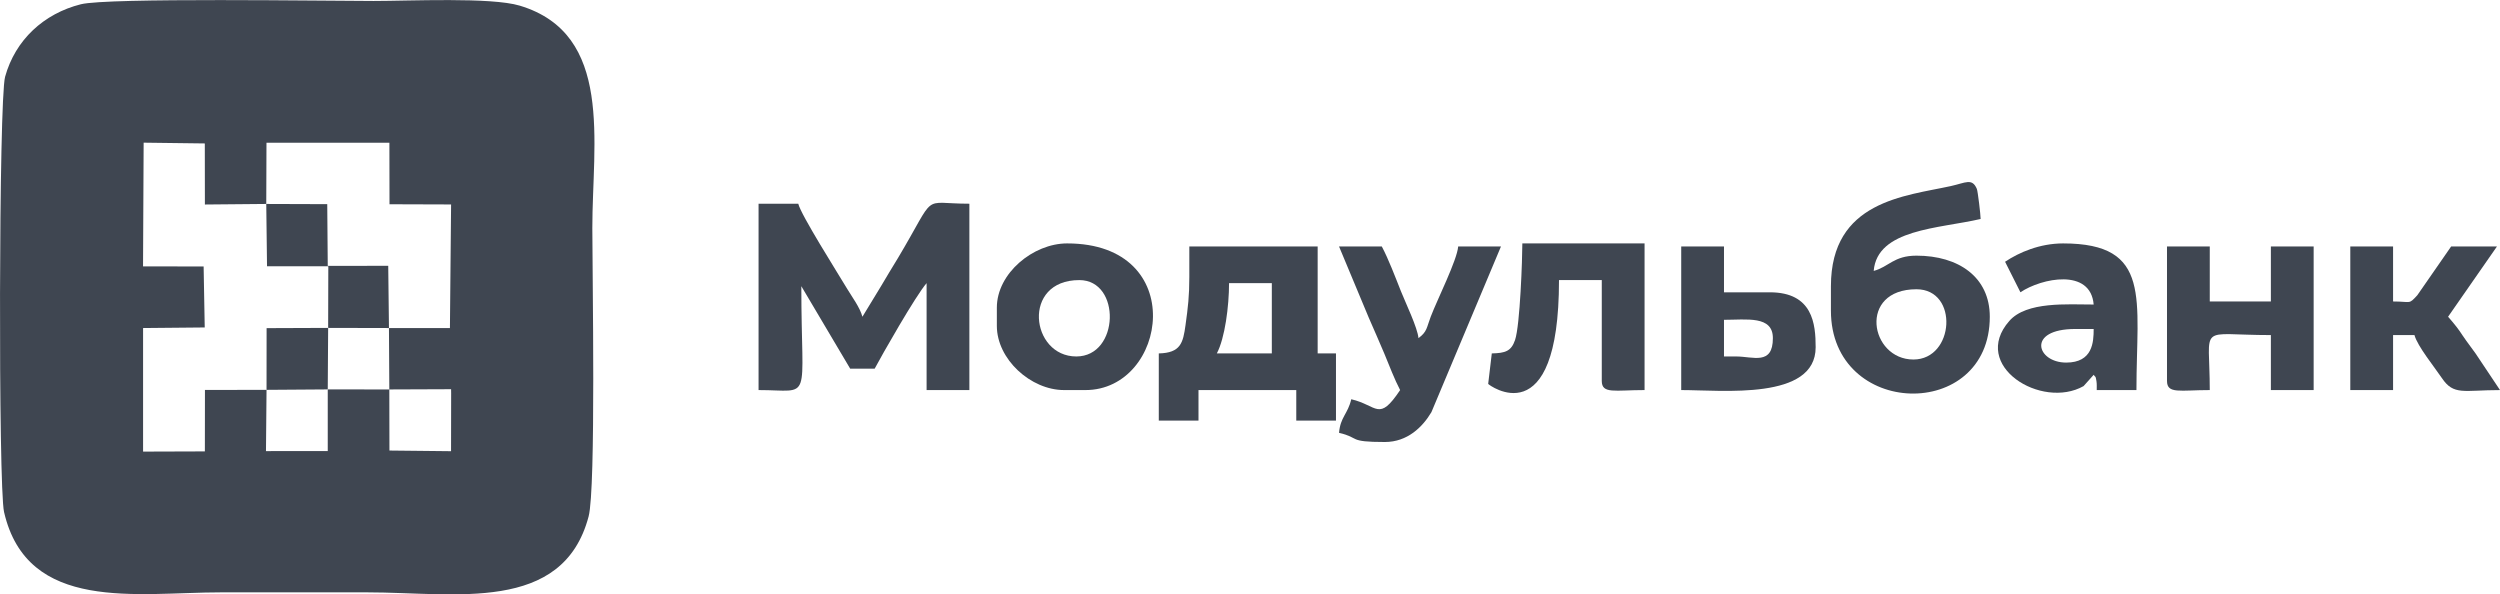 <?xml version="1.0" encoding="UTF-8"?> <!-- Creator: CorelDRAW 2020 (64-Bit) --> <svg xmlns="http://www.w3.org/2000/svg" xmlns:xlink="http://www.w3.org/1999/xlink" xmlns:xodm="http://www.corel.com/coreldraw/odm/2003" xml:space="preserve" width="2557px" height="608px" style="shape-rendering:geometricPrecision; text-rendering:geometricPrecision; image-rendering:optimizeQuality; fill-rule:evenodd; clip-rule:evenodd" viewBox="0 0 1246.15 296.24"> <defs> <style type="text/css"> <![CDATA[ .fil0 {fill:#3F4651} ]]> </style> </defs> <g id="Слой_x0020_1">  <g id="_2767005316192"> <path class="fil0" d="M194.06 194.09l30.79 -0.12 0.03 1.96 -0.05 28.94 -30.71 -0.33 -0.06 -30.45zm-61.34 -92.46l0.11 -30.51 61.27 0 0.05 30.66 30.7 0.1 -0.58 61.62 -30.39 -0.02 0.18 30.61 -30.69 -0.02 0 30.74 -30.79 0.01 0.28 -30.53 -30.7 0.05 -0.04 30.63 -30.8 0.1 0 -61.59 30.73 -0.29 -0.55 -30.4 -30.2 -0.04 0.3 -61.67 30.49 0.39 0.04 30.44 30.59 -0.28zm-92.41 -99.54c-18.49,4.65 -32.7,17.79 -37.77,36.14 -3.15,11.43 -3.42,204.33 -0.52,216.96 11.6,50.39 66.39,40.04 108.06,40.04 24.36,0 48.73,0 73.1,0 43.32,0 97.39,10.73 110.22,-37.84 3.7,-14.02 1.85,-120.79 1.85,-143.7 0.01,-42.83 10.75,-96.78 -36.17,-110.91 -14.3,-4.31 -55.32,-2.32 -72.86,-2.33 -22.87,0 -132.54,-1.73 -145.91,1.64z"></path> <path class="fil0" d="M378.11 194.4c27.32,0 21.32,7.44 21.32,-51.78l24.36 41.12 12.19 0c3.51,-6.64 20.43,-36.37 25.89,-42.64l0 53.3 21.32 0 0 -92.89c-24.63,0 -15.75,-6.2 -35.51,26.93 -3.08,5.16 -5.89,9.56 -8.58,14.26l-9.22 15.15c-1.23,-4.61 -5.25,-9.99 -7.52,-13.79 -5.07,-8.45 -23.18,-37.07 -24.46,-42.55l-19.79 0 0 92.89z"></path> <path class="fil0" d="M953.76 179.17c-21.76,0 -27.77,-35.02 1.52,-35.02 21.16,0 19.02,35.02 -1.52,35.02zm-41.12 -36.55l0 12.19c0,53.65 79.19,55.5 79.19,3.04 0,-19.78 -15.57,-30.45 -36.55,-30.45 -11.35,0 -13.81,5.61 -21.32,7.61 1.74,-20.94 32.53,-21.05 53.3,-25.89 0,-2.04 -1.4,-13.86 -1.88,-14.98 -2.35,-5.58 -5.62,-3.04 -12.95,-1.43 -22.7,5.01 -59.79,7.36 -59.79,49.91z"></path> <path class="fil0" d="M612.63 141.1l21.32 0 0 35.03 -27.41 0c4.03,-7.62 6.09,-23.51 6.09,-35.03zm-19.8 -3.04c0,9.54 -0.66,15.02 -1.9,23.98 -1.21,8.8 -2.39,13.84 -13.32,14.09l0 33.5 19.79 0 0 -15.23 48.74 0 0 15.23 19.79 0 0 -33.5 -9.13 0 0 -53.3 -63.97 0 0 15.23z"></path> <path class="fil0" d="M1029.9 180.7c-14.71,0 -19.96,-16.75 4.57,-16.75l9.14 0c0,6.59 -0.48,16.75 -13.71,16.75zm-30.45 -50.26l7.65 15.21c10.59,-7.1 34.99,-12.11 36.51,6.11 -13.12,0 -33.42,-1.65 -42.06,8.2 -19.56,22.3 16.08,44.31 37.03,32.46l5.03 -5.63c1.04,1.63 0.87,0.03 1.39,3.18 0.23,1.38 0.13,3.02 0.13,4.43l19.8 0c0,-45.37 8.03,-73.1 -36.55,-73.1 -11.58,0 -21.89,4.43 -28.93,9.14z"></path> <path class="fil0" d="M697.91 194.4c-10.76,16.07 -11.14,7.65 -24.36,4.57 -1.73,7.41 -5.44,8.85 -6.09,16.75 10.75,2.51 4.02,4.57 22.84,4.57 11.26,0 18.8,-7.48 23.2,-14.87l34.67 -82.59 -21.32 0c-0.58,6.9 -10.3,26.15 -13.7,35.03 -2.06,5.4 -1.72,7.44 -6.1,10.65 -0.42,-5.11 -6.43,-17.58 -8.7,-23.28 -2.95,-7.41 -6.2,-16.04 -9.57,-22.4l-21.32 0 14.8 35.45c2.74,6.39 5.43,12.28 7.82,18.06 2.44,5.9 5.09,12.87 7.83,18.06z"></path> <path class="fil0" d="M1080.16 189.83c0,6.64 6.45,4.57 21.32,4.57 0,-33.78 -6.62,-27.41 30.46,-27.41l0 27.41 21.32 0 0 -71.57 -21.32 0 0 27.41 -30.46 0 0 -27.41 -21.32 0 0 67z"></path> <path class="fil0" d="M536.49 177.65c-22.82,0 -27.37,-38.07 1.52,-38.07 20.9,0 20.07,38.07 -1.52,38.07zm-39.6 -24.37l0 9.14c0,16.62 16.92,31.98 33.51,31.98l10.66 0c40.85,0 51.92,-73.1 -9.14,-73.1 -16.92,0 -35.03,14.91 -35.03,31.98z"></path> <path class="fil0" d="M743.6 176.13l-1.8 15.19c-0.04,0.34 35.3,26.85 35.3,-51.74l21.32 0 0 50.25c0,6.64 6.46,4.57 21.33,4.57l0 -73.1 -60.92 0c0,7.27 -1.13,40.82 -3.64,48.15 -1.91,5.59 -4.84,6.53 -11.59,6.68z"></path> <path class="fil0" d="M1171.53 194.4l21.32 0 0 -27.41 10.66 0c1.48,5.53 10.05,16.05 13.64,21.39 5.97,8.86 10.8,6.02 29,6.02l-12.19 -18.26c-2.24,-3.17 -3.94,-5.24 -6.38,-8.85 -1.46,-2.16 -1.53,-2.36 -3.15,-4.46 -1.5,-1.93 -2.82,-3.43 -4.16,-4.98l24.36 -35.02 -22.84 0 -16.84 24.28c-4.42,4.81 -2.93,3.13 -12.1,3.13l0 -27.41 -21.32 0 0 71.57z"></path> <path class="fil0" d="M865.43 177.65l-6.09 0 0 -18.27c11.3,0 24.37,-2.21 24.37,9.13 0,13.72 -9.91,9.14 -18.28,9.14zm-27.41 16.75c20.52,0 67.01,5.25 67.01,-21.32 0,-11.63 -1.42,-27.41 -22.85,-27.41l-22.84 0 0 -22.84 -21.32 0 0 71.57z"></path> <polygon class="fil0" points="163.57,163.41 193.88,163.48 193.52,132.46 163.37,132.5 163.12,101.73 132.72,101.63 133.1,132.68 163.65,132.7 "></polygon> <polygon class="fil0" points="132.86,194.29 163.37,194.07 163.57,163.41 132.89,163.53 "></polygon> </g> </g> </svg> 
